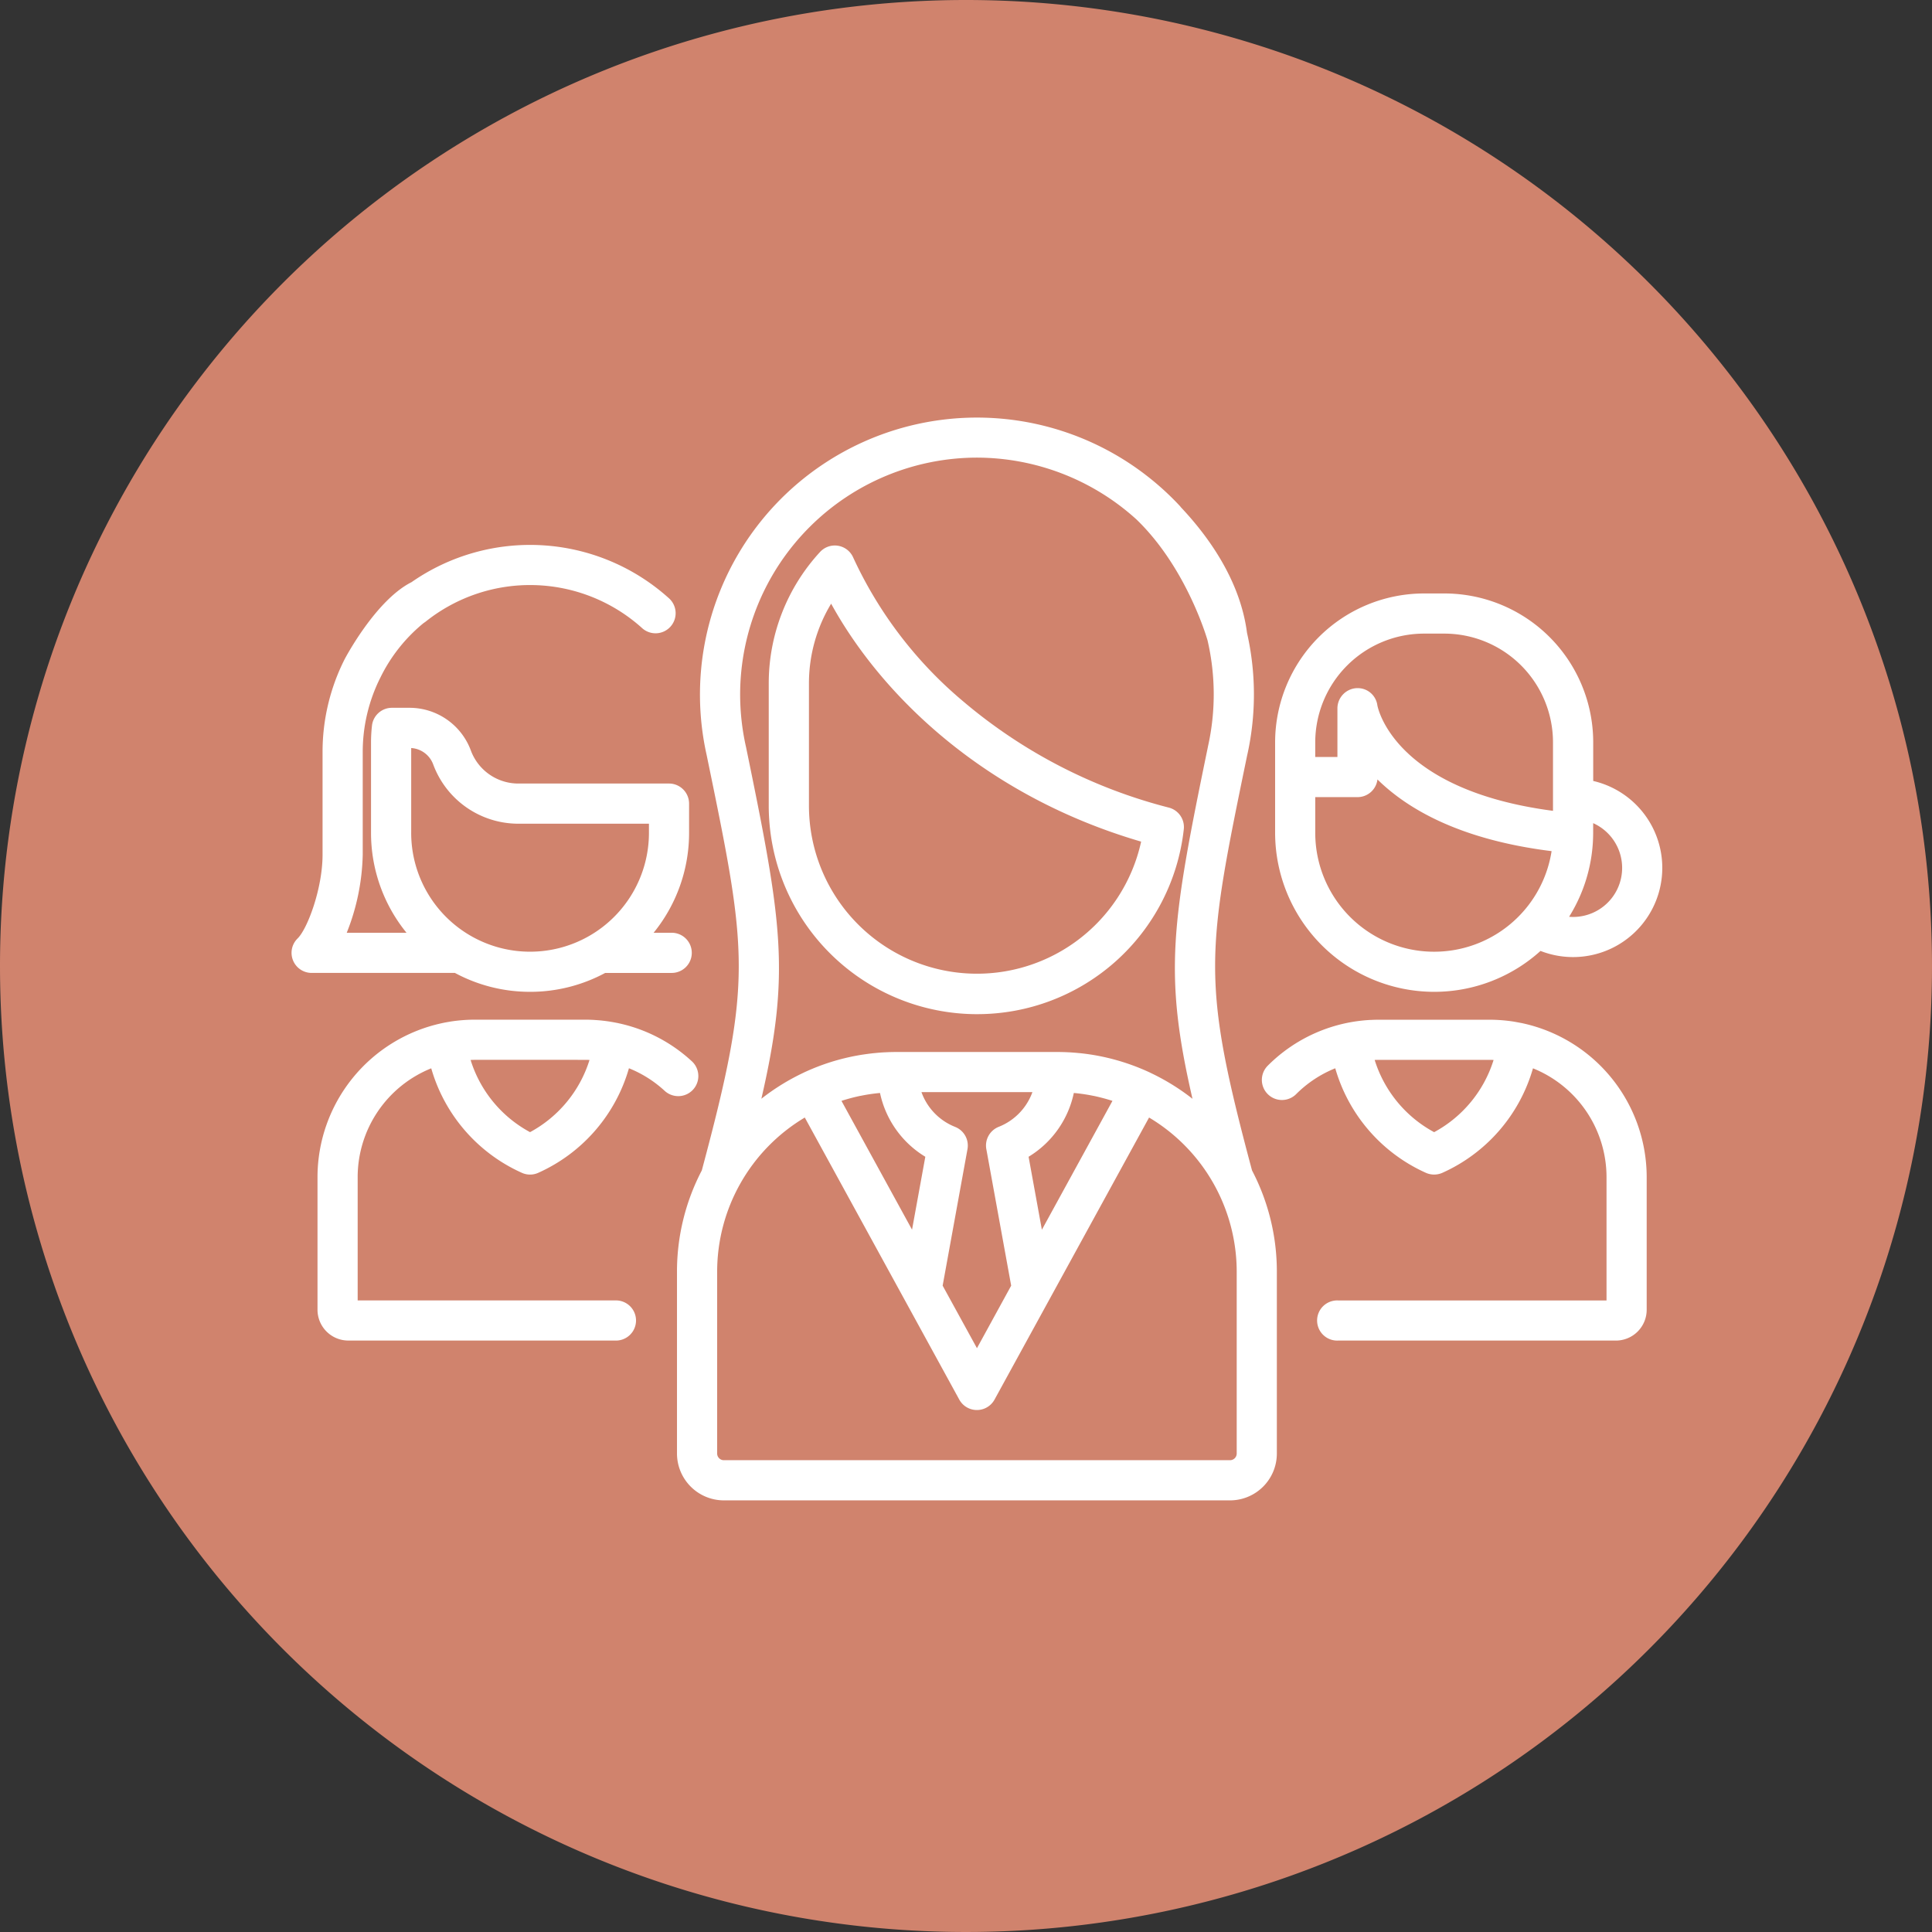 <svg xmlns="http://www.w3.org/2000/svg" width="226.34" height="226.34" viewBox="0 0 226.34 226.34">
  <rect x="0" y="0" width="226.34" height="226.34" fill="#333333" stroke="none"/>
  <g id="Group_2677" data-name="Group 2677" transform="translate(16620 870)">
    <path id="Path_1579" data-name="Path 1579" d="M0,113.17A113.17,113.17,0,1,0,113.17,0,113.17,113.17,0,0,0,0,113.17" transform="translate(-16620 -870)" fill="#d0836d"/>
    <path id="Path_1580" data-name="Path 1580" d="M27.9,52.507A19.217,19.217,0,0,0,38.524,64.752a2.327,2.327,0,0,0,1.906,0A19.227,19.227,0,0,0,51.062,52.5a13.719,13.719,0,0,1,4.183,2.644,2.352,2.352,0,0,0,3.188-3.461,18.332,18.332,0,0,0-8.585-4.456.671.671,0,0,1-.077-.02c-.038-.008-.084-.013-.125-.023-.219-.043-.436-.084-.661-.12-.087-.015-.171-.031-.255-.043-.227-.033-.454-.064-.681-.089-.079-.01-.166-.02-.248-.028-.235-.023-.47-.041-.7-.056-.079-.005-.156-.013-.23-.015-.309-.015-.615-.026-.921-.026H33.011a18.73,18.73,0,0,0-2.871.225c-.033.005-.069.013-.1.02-.276.043-.546.092-.819.151l-.036.005-.054.015a18.465,18.465,0,0,0-14.555,18.02V80.8A3.612,3.612,0,0,0,18.186,84.4H49.636a2.352,2.352,0,0,0,0-4.7H19.281V65.244A13.75,13.75,0,0,1,27.9,52.507m5.114-.993H45.943c.168,0,.334.005.5.013a14.512,14.512,0,0,1-6.967,8.458,14.473,14.473,0,0,1-6.965-8.458c.163-.005.329-.013.5-.013" transform="translate(-16597.379 -797.35)" fill="#fff"/>
    <path id="Path_1581" data-name="Path 1581" d="M41.327,77.376a18.534,18.534,0,0,0,8.8-2.215h7.792a2.353,2.353,0,1,0,0-4.706H55.8a18.533,18.533,0,0,0,4.155-11.709v-3.42a2.354,2.354,0,0,0-2.353-2.353H39.959a5.931,5.931,0,0,1-5.574-3.882A7.664,7.664,0,0,0,27.224,44.1h-2.08a2.351,2.351,0,0,0-2.338,2.085,17.367,17.367,0,0,0-.112,1.96v10.6a18.533,18.533,0,0,0,4.155,11.709h-7a26.089,26.089,0,0,0,1.873-9.149V49.318A19.371,19.371,0,0,1,23.8,40.539a19.023,19.023,0,0,1,5.063-6.375A2.514,2.514,0,0,0,29.1,34a19.6,19.6,0,0,1,25.3.717,2.352,2.352,0,1,0,3.139-3.5,24.29,24.29,0,0,0-30.115-1.825l-.026.01c-4.224,2.159-7.807,9.029-7.807,9.029a24.053,24.053,0,0,0-2.575,10.892V61.305c0,3.974-1.774,8.695-2.925,9.818a2.354,2.354,0,0,0,1.644,4.037H32.522a18.534,18.534,0,0,0,8.8,2.215M27.4,58.746V48.813a2.945,2.945,0,0,1,2.575,1.912,10.638,10.638,0,0,0,9.984,6.954H55.253v1.067a13.927,13.927,0,0,1-27.854,0" transform="translate(-16599.227 -831.179)" fill="#fff"/>
    <path id="Path_1582" data-name="Path 1582" d="M88.465,47.225l-.056-.018-.038,0c-.268-.056-.538-.1-.809-.153a.578.578,0,0,1-.112-.02,19.006,19.006,0,0,0-2.871-.222H71.65c-.322,0-.641.01-.957.026l-.064,0a18.311,18.311,0,0,0-12.018,5.37,2.354,2.354,0,0,0,3.328,3.33A13.728,13.728,0,0,1,66.53,52.5,19.224,19.224,0,0,0,77.16,64.753a2.382,2.382,0,0,0,1.906,0A19.215,19.215,0,0,0,89.693,52.505a13.752,13.752,0,0,1,8.616,12.74V79.7H66.852a2.352,2.352,0,1,0,0,4.7H99.409a3.611,3.611,0,0,0,3.606-3.609V65.245a18.463,18.463,0,0,0-14.549-18.02M78.114,59.985a14.508,14.508,0,0,1-6.967-8.46c.166-.008.334-.01.5-.01H84.579c.168,0,.334,0,.5.013a14.511,14.511,0,0,1-6.967,8.458" transform="translate(-16530.1 -797.348)" fill="#fff"/>
    <path id="Path_1583" data-name="Path 1583" d="M77.164,73.913A18.557,18.557,0,0,0,89.626,69.12,10.451,10.451,0,1,0,95.8,49.209V44.687A17.446,17.446,0,0,0,78.351,27.243H75.978A17.463,17.463,0,0,0,58.534,44.687V55.28a18.651,18.651,0,0,0,18.63,18.633m18.63-18.526,0-.056V54.152a5.746,5.746,0,0,1-2.353,10.989c-.158,0-.314-.008-.467-.02a18.529,18.529,0,0,0,2.818-9.734m-32.557-10.7a12.755,12.755,0,0,1,12.74-12.74h2.373a12.741,12.741,0,0,1,12.74,12.74v8.021c-18.531-2.427-20.5-11.962-20.575-12.355a2.32,2.32,0,0,0-2.322-2.019c-.051,0-.1,0-.158.005a2.378,2.378,0,0,0-2.2,2.379V46.4h-2.6Zm0,6.416h4.954a2.352,2.352,0,0,0,2.335-2.072c3.535,3.481,9.7,7.069,20.4,8.4a13.927,13.927,0,0,1-27.688-2.146Z" transform="translate(-16529.15 -827.717)" fill="#fff"/>
    <path id="Path_1584" data-name="Path 1584" d="M97.886,58.7a32.573,32.573,0,0,0-.028-14.3c-.8-6.184-4.568-11.344-7.735-14.705a1.97,1.97,0,0,0-.168-.2,32.259,32.259,0,0,0-4.007-3.629c-.311-.242-.49-.37-.49-.37h0A32.449,32.449,0,0,0,34.55,58.7c4.8,23.267,5.423,26.325-.564,48.673a25.559,25.559,0,0,0-2.909,11.867v21.3a5.5,5.5,0,0,0,5.492,5.49h59.3a5.492,5.492,0,0,0,5.484-5.49v-21.3a25.559,25.559,0,0,0-2.909-11.867c-5.982-22.349-5.357-25.406-.559-48.676M66.219,23.868A27.88,27.88,0,0,1,84.9,31.105c5.954,5.732,8.333,14.169,8.333,14.169a27.977,27.977,0,0,1,.054,12.418l-.005.036c-4.27,20.7-5.209,26.514-1.812,41.255a25.792,25.792,0,0,0-4.936-3.047c-.038-.018-.071-.038-.11-.056-.253-.117-.51-.23-.763-.339l-.092-.038A25.734,25.734,0,0,0,80.8,94.024h0c-.419-.087-.84-.161-1.263-.227h-.008c-.424-.066-.847-.12-1.273-.163l-.028,0c-.424-.043-.85-.077-1.279-.1h-.026c-.436-.023-.868-.033-1.307-.033h-18.8c-.434,0-.87.01-1.3.033h-.028c-.431.02-.857.054-1.284.1l-.023,0c-.426.043-.85.1-1.273.163H52.9a25.466,25.466,0,0,0-6.033,1.7l-.092.038c-.255.11-.51.222-.766.339-.038.018-.074.038-.11.056a25.822,25.822,0,0,0-4.936,3.047c3.4-14.741,2.455-20.557-1.809-41.255l-.01-.036a28.069,28.069,0,0,1-.669-6.082A27.776,27.776,0,0,1,66.219,23.868m1.1,81.016,2.909,15.991L66.219,128.2,62.2,120.875l2.909-15.991a2.346,2.346,0,0,0-1.447-2.608A6.874,6.874,0,0,1,59.717,98.2h13a6.89,6.89,0,0,1-3.956,4.071,2.357,2.357,0,0,0-1.444,2.608m-7.146.888-1.557,8.549L50.348,99.228l.163-.056c.056-.018.112-.033.166-.051.265-.079.531-.156.8-.227.054-.015.107-.028.163-.043.309-.077.615-.151.926-.214l.023,0c.651-.135,1.317-.237,1.993-.309l.209-.02.071-.005a11.525,11.525,0,0,0,5.311,7.473m17.4-7.473.071.005.209.02c.676.071,1.345.174,2,.309l.018,0c.311.064.623.138.929.217.054.013.1.026.158.041q.41.107.812.23l.156.046c.056.018.11.041.166.059l-8.266,15.093-1.557-8.549A11.509,11.509,0,0,0,77.568,98.3m19.082,42.24a.785.785,0,0,1-.781.783h-59.3a.786.786,0,0,1-.786-.783v-21.3A21.038,21.038,0,0,1,46.05,101.178l18.1,33.047a2.355,2.355,0,0,0,4.127,0l18.107-33.047A21.047,21.047,0,0,1,96.65,119.239Z" transform="translate(-16571.766 -840.256)" fill="#fff"/>
    <path id="Path_1585" data-name="Path 1585" d="M59.679,79.946a24.342,24.342,0,0,0,24.235-21.66,2.352,2.352,0,0,0-1.746-2.537A60.378,60.378,0,0,1,58.054,43.288,48.409,48.409,0,0,1,45.189,26.46,2.351,2.351,0,0,0,41.3,25.8a22.706,22.706,0,0,0-6.01,15.415V55.559a24.417,24.417,0,0,0,24.39,24.388M40,41.216A18.034,18.034,0,0,1,42.6,31.857c5.816,10.6,17.816,22.471,36.316,27.876A19.686,19.686,0,0,1,40,55.556Z" transform="translate(-16565.229 -831.134)" fill="#fff"/>
  </g>
</svg>
